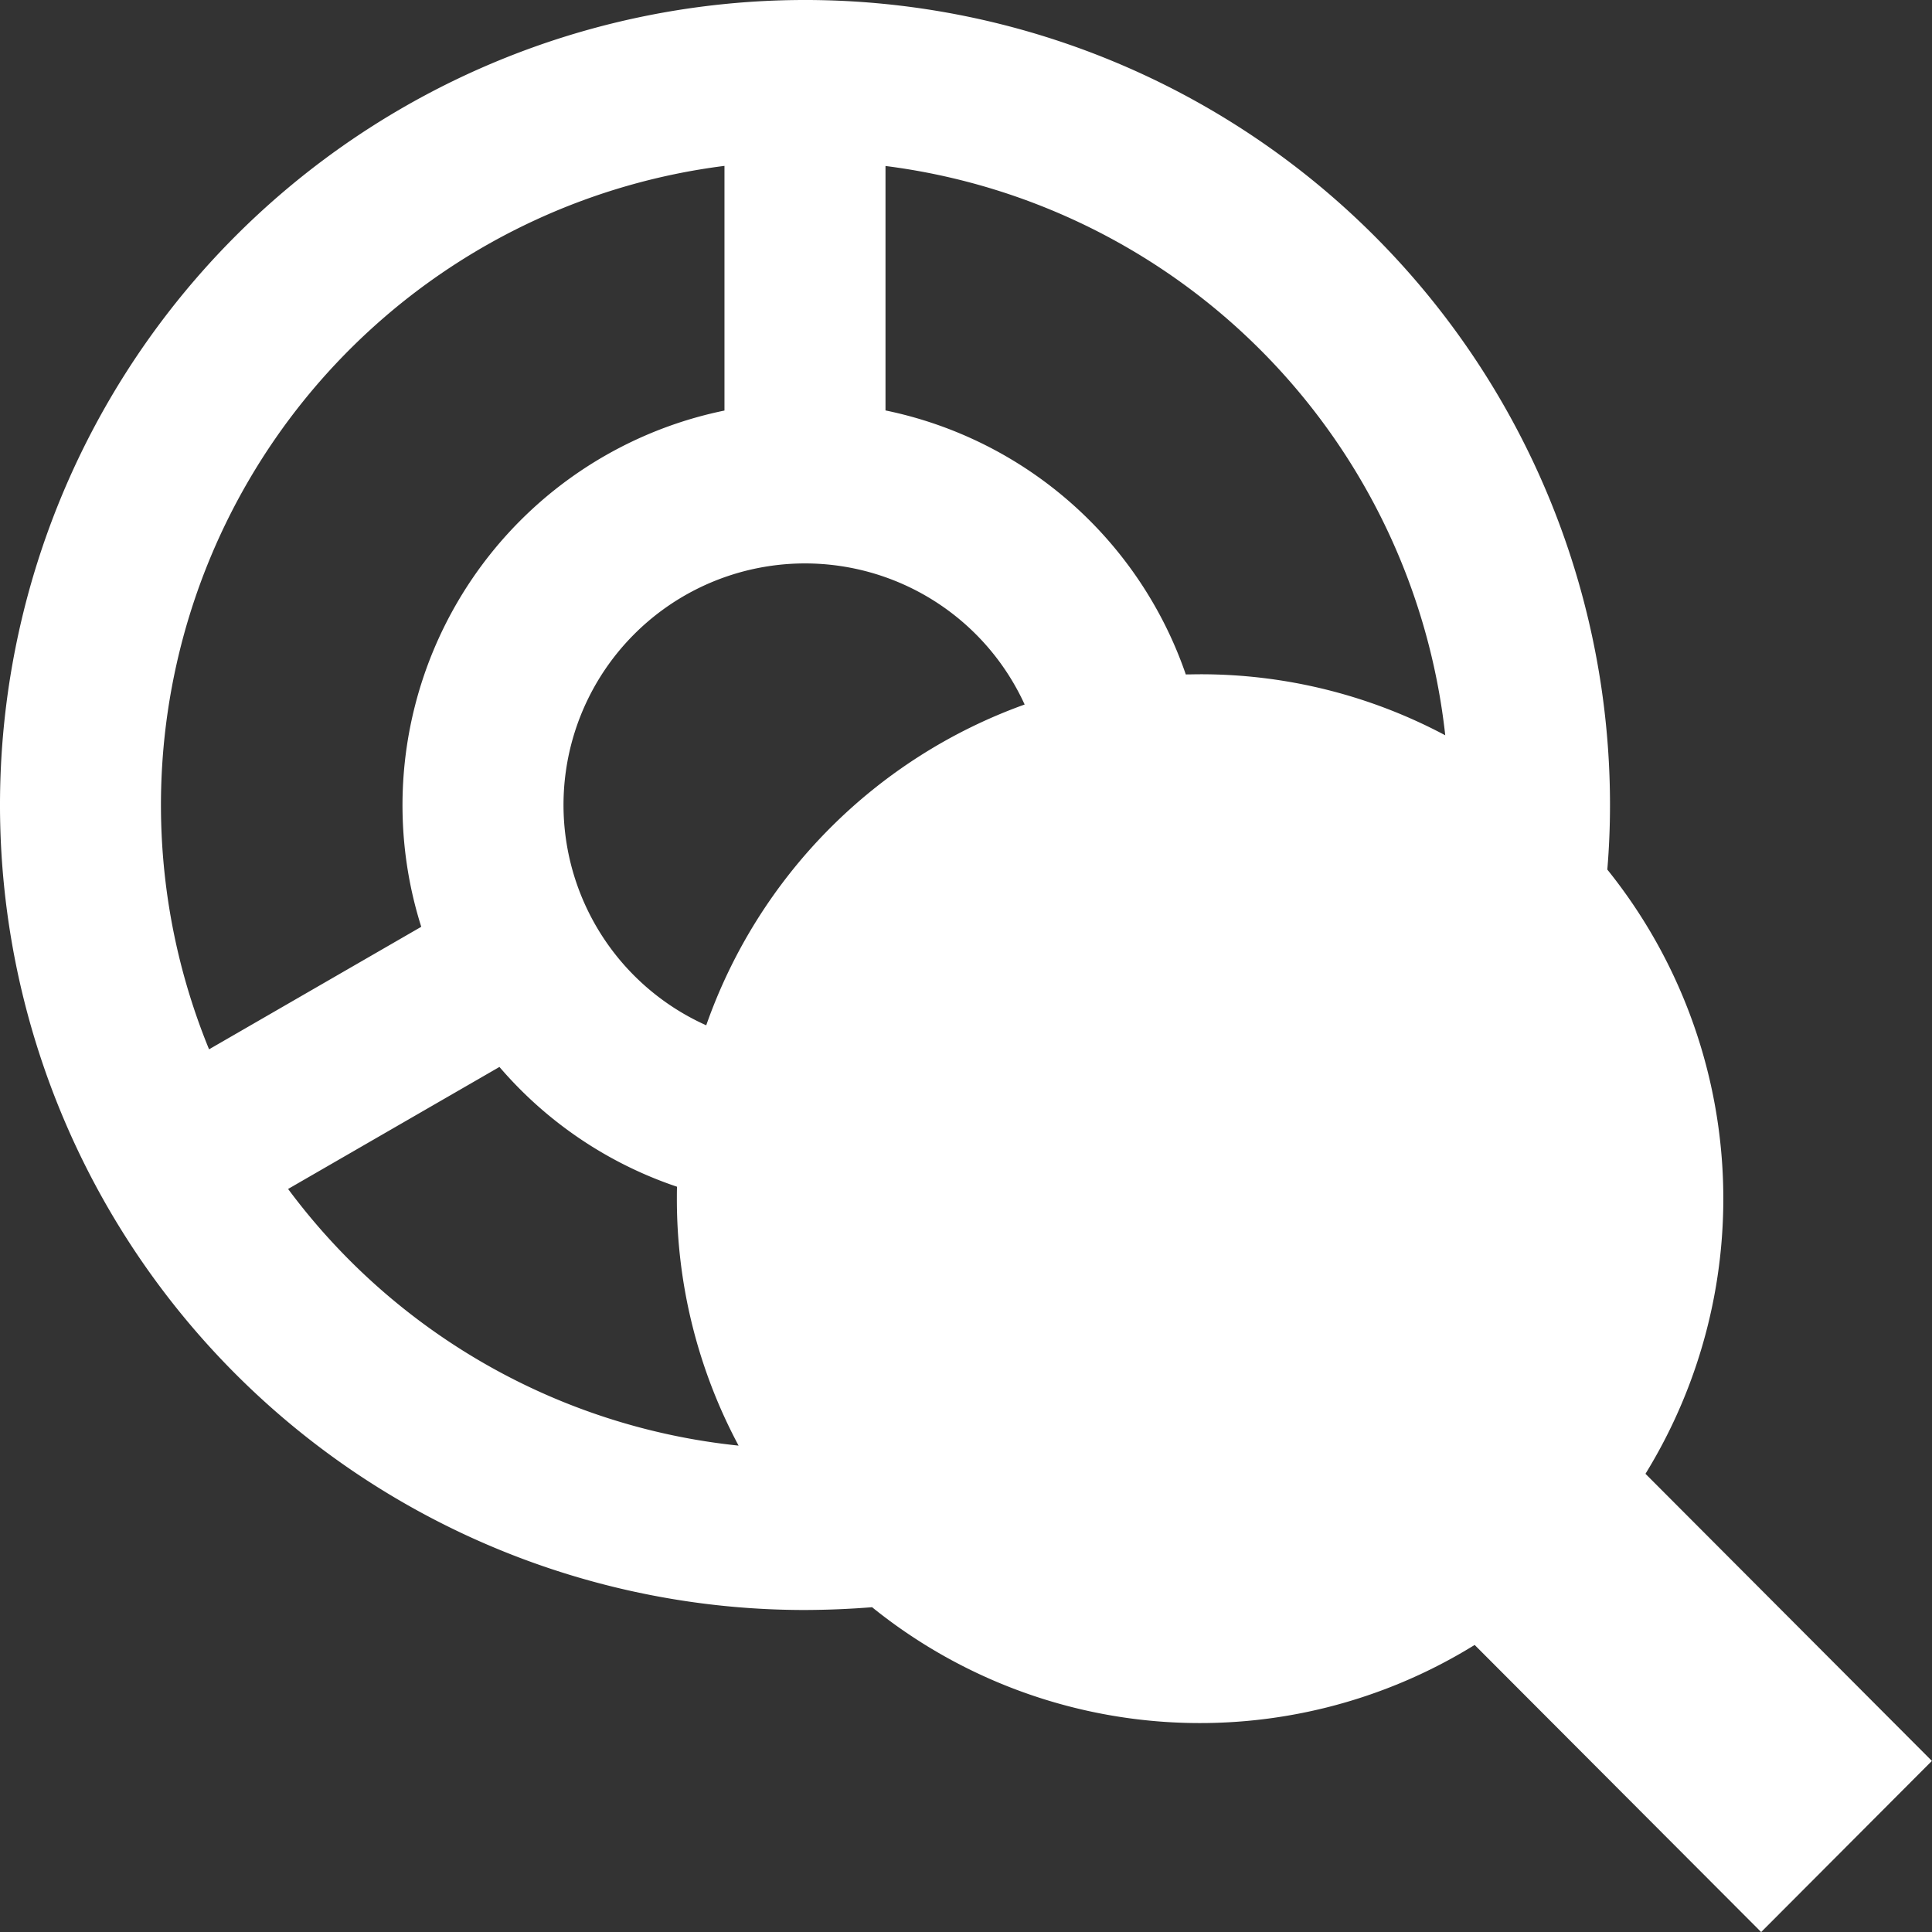 <svg xmlns="http://www.w3.org/2000/svg" width="72" height="72" viewBox="0 0 72 72">
  <rect x="0" y="0" width="72" height="72" fill="#333333" stroke="none"/>
  <path id="advancedResearch" d="M181.92,112.029q-1.242.1-2.511.105a30,30,0,1,1,30-30q0,1.215-.1,2.406a19.564,19.564,0,0,1,1.422,22.518l10.674,10.7-6.363,6.378-10.677-10.7a19.45,19.45,0,0,1-22.449-1.4Zm12.216-28.68a13.527,13.527,0,1,1-13.5,13.527,13.518,13.518,0,0,1,13.5-13.527Zm-33.99,13.095a23.99,23.99,0,0,0,16.788,9.564,19.477,19.477,0,0,1-2.3-9.207c0-.147,0-.294.006-.441a15.032,15.032,0,0,1-6.618-4.464l-7.878,4.548Zm29.49,7.872h-3V98.3h3v6.012Zm6,0h-3V95.3h3v9.018Zm6,0h-3V89.436h3v14.88Zm-25.227-46A24.009,24.009,0,0,0,157.2,91.239l7.908-4.566a15.017,15.017,0,0,1,11.3-19.239V58.32Zm11.184,20.07a9,9,0,1,0-11.865,11.958A19.593,19.593,0,0,1,187.593,78.39Zm-5.184-20.07v9.114A15.042,15.042,0,0,1,193.6,77.268c.177,0,.354-.006.534-.006a19.375,19.375,0,0,1,9.135,2.274A24.028,24.028,0,0,0,182.409,58.32Z" transform="translate(-149.409 -52.134)" fill="#fff"/>
</svg>
